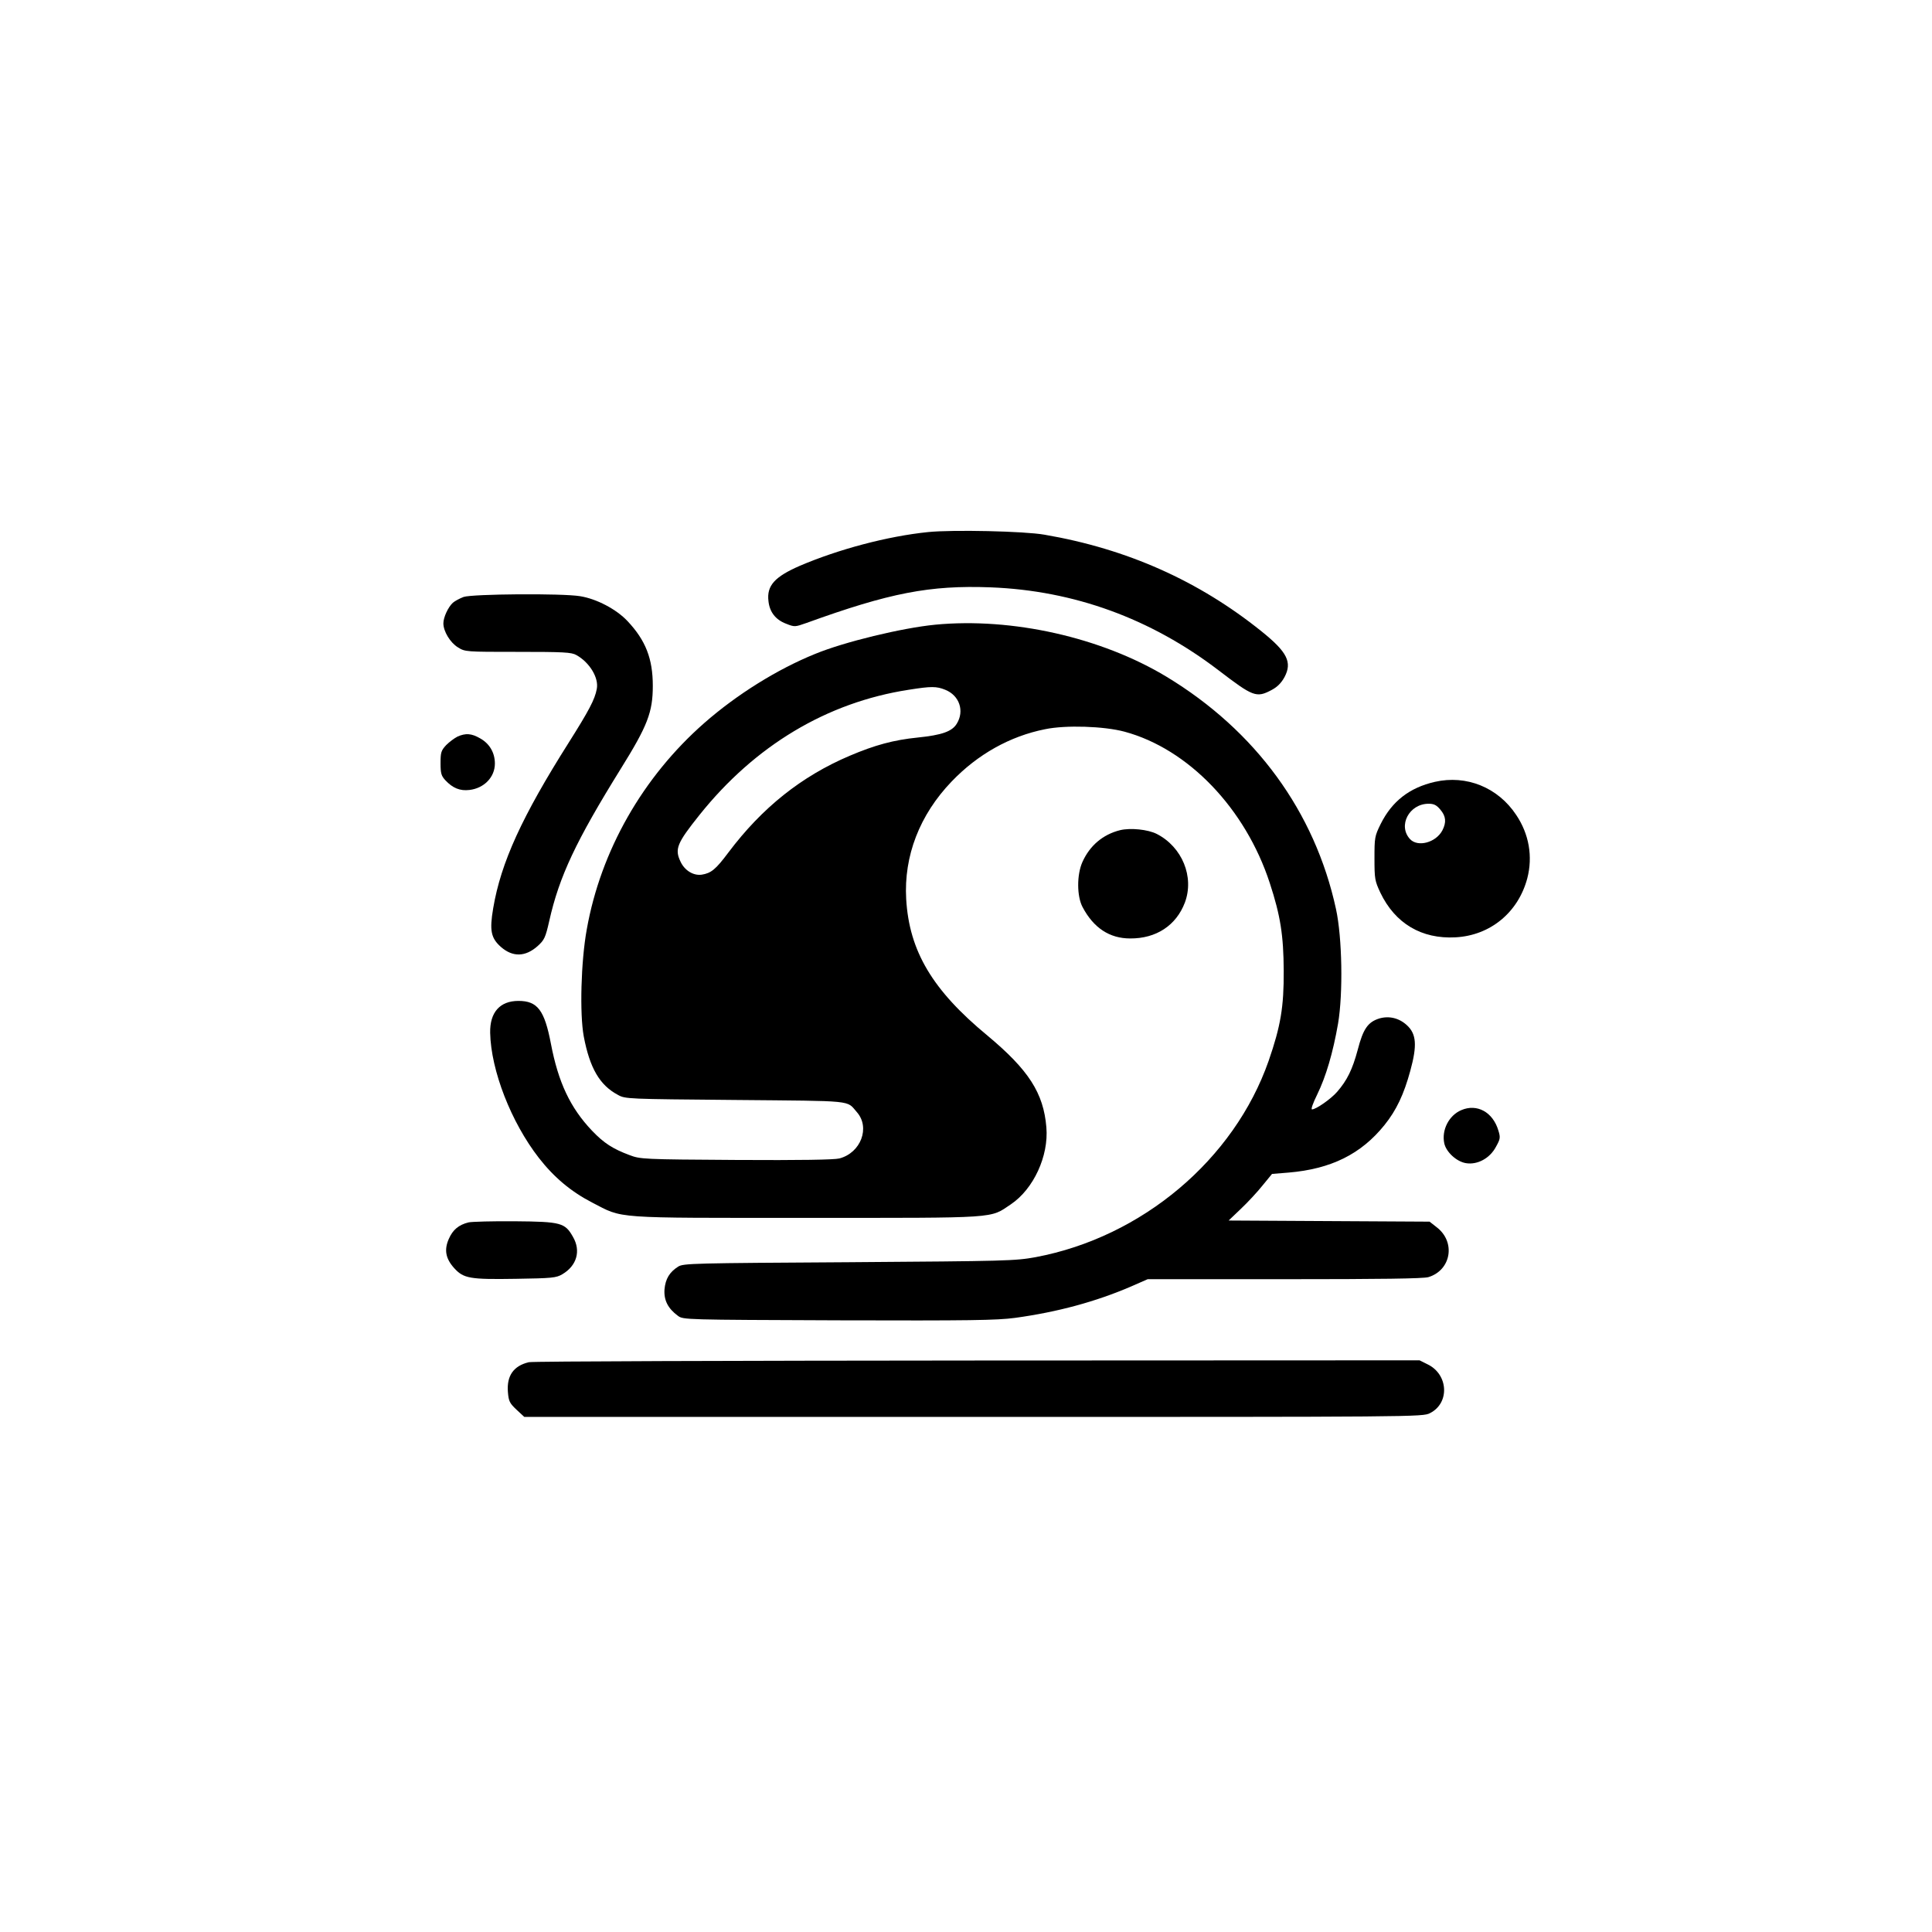 <?xml version="1.0" standalone="no"?>
<!DOCTYPE svg PUBLIC "-//W3C//DTD SVG 20010904//EN"
 "http://www.w3.org/TR/2001/REC-SVG-20010904/DTD/svg10.dtd">
<svg version="1.0" xmlns="http://www.w3.org/2000/svg"
 width="1024pt" height="1024pt" viewBox="0 0 1024 1024"
 preserveAspectRatio="xMidYMid meet">

<g transform="translate(0,1024) scale(0.1,-0.1)"
fill="#000000" stroke="none">
<path d="M4920 7420 c-216 -22 -475 -91 -681 -179 -133 -58 -176 -105 -166
-187 6 -58 38 -99 94 -120 45 -18 47 -17 107 4 442 160 654 201 976 189 442
-17 849 -165 1209 -440 183 -140 200 -147 281 -104 30 16 51 37 68 68 42 79
15 133 -122 243 -332 267 -712 437 -1150 512 -107 19 -487 27 -616 14z"/>
<path d="M2457 7076 c-21 -8 -47 -22 -57 -31 -25 -23 -50 -77 -50 -109 0 -42
36 -102 77 -127 38 -24 42 -24 318 -24 242 0 284 -2 310 -17 70 -39 120 -121
108 -180 -10 -55 -42 -115 -148 -283 -248 -392 -360 -636 -401 -879 -20 -118
-12 -158 41 -205 63 -55 130 -53 195 5 35 32 41 44 61 132 53 237 142 425 379
807 142 228 170 300 170 440 0 144 -38 241 -134 343 -59 63 -164 118 -251 132
-95 16 -572 12 -618 -4z"/>
<path d="M4957 6929 c-175 -17 -482 -91 -637 -155 -200 -81 -415 -215 -587
-366 -326 -286 -549 -677 -623 -1094 -31 -170 -38 -448 -16 -567 32 -169 85
-259 181 -310 39 -22 49 -22 621 -27 642 -6 589 0 646 -65 71 -81 21 -215 -93
-245 -27 -7 -206 -10 -547 -8 -496 3 -508 4 -566 26 -88 33 -135 63 -198 129
-116 122 -179 257 -218 461 -34 178 -71 227 -172 227 -98 0 -152 -60 -150
-169 4 -199 111 -474 258 -663 81 -104 171 -179 283 -237 167 -86 96 -81 1136
-81 1030 0 969 -4 1083 72 120 81 201 256 188 408 -15 182 -94 304 -312 486
-292 241 -415 448 -431 724 -13 228 71 446 241 623 138 144 309 240 495 277
110 23 313 16 421 -13 338 -91 641 -407 770 -802 57 -174 73 -278 74 -465 1
-192 -16 -293 -80 -478 -183 -523 -671 -934 -1234 -1040 -110 -20 -151 -21
-990 -27 -826 -5 -877 -6 -905 -23 -46 -29 -68 -65 -73 -121 -4 -57 18 -101
71 -140 28 -21 34 -21 850 -24 701 -2 839 0 937 13 226 31 428 86 614 166 l89
39 725 0 c514 0 736 3 763 11 121 37 146 187 43 265 l-37 29 -533 3 -532 3 65
62 c36 34 88 90 115 124 l50 61 87 7 c226 19 385 98 509 252 63 78 103 163
137 288 37 135 32 195 -18 241 -41 38 -94 51 -146 36 -61 -19 -86 -55 -115
-167 -28 -104 -56 -161 -109 -222 -33 -38 -112 -93 -133 -93 -7 0 5 33 27 78
47 96 84 222 111 377 27 160 22 456 -11 607 -112 516 -427 946 -898 1231 -346
209 -819 315 -1226 276z m53 -345 c75 -30 103 -112 61 -180 -25 -41 -79 -60
-206 -73 -129 -13 -228 -40 -362 -97 -254 -108 -463 -274 -642 -512 -68 -91
-92 -110 -142 -118 -44 -6 -90 22 -112 69 -32 67 -19 98 100 247 294 368 675
597 1109 664 120 19 147 19 194 0z"/>
<path d="M2425 6336 c-16 -8 -43 -28 -60 -45 -27 -29 -30 -39 -30 -96 0 -54 4
-67 25 -90 39 -42 78 -58 128 -52 78 9 135 68 135 140 0 57 -28 106 -79 134
-45 26 -76 28 -119 9z"/>
<path d="M7605 6096 c-135 -31 -227 -103 -287 -223 -32 -65 -33 -72 -33 -183
0 -108 2 -119 31 -181 78 -163 218 -247 399 -237 184 10 332 132 380 313 30
116 9 235 -59 336 -97 146 -264 213 -431 175z m29 -147 c30 -35 33 -67 11
-110 -34 -65 -131 -91 -172 -46 -65 71 -4 187 99 187 28 0 42 -7 62 -31z"/>
<path d="M5937 5840 c-92 -23 -161 -82 -200 -169 -30 -67 -30 -181 1 -239 58
-110 143 -166 252 -166 138 -1 244 69 290 190 51 136 -14 295 -149 364 -47 24
-140 33 -194 20z"/>
<path d="M7745 4356 c-66 -28 -105 -106 -90 -176 10 -46 65 -97 115 -105 61
-10 127 26 159 87 23 41 24 49 13 85 -29 99 -114 145 -197 109z"/>
<path d="M2483 3761 c-52 -13 -83 -39 -104 -87 -26 -58 -17 -105 28 -155 50
-55 82 -61 327 -57 191 3 214 5 246 24 77 45 100 124 57 198 -42 75 -63 81
-307 83 -118 1 -230 -2 -247 -6z"/>
<path d="M2803 3020 c-81 -19 -118 -72 -111 -158 4 -49 9 -59 46 -94 l41 -38
2381 0 c2348 0 2381 0 2419 20 106 53 98 206 -13 259 l-42 21 -2345 -1 c-1289
-1 -2359 -4 -2376 -9z"/>
</g>
</svg>
